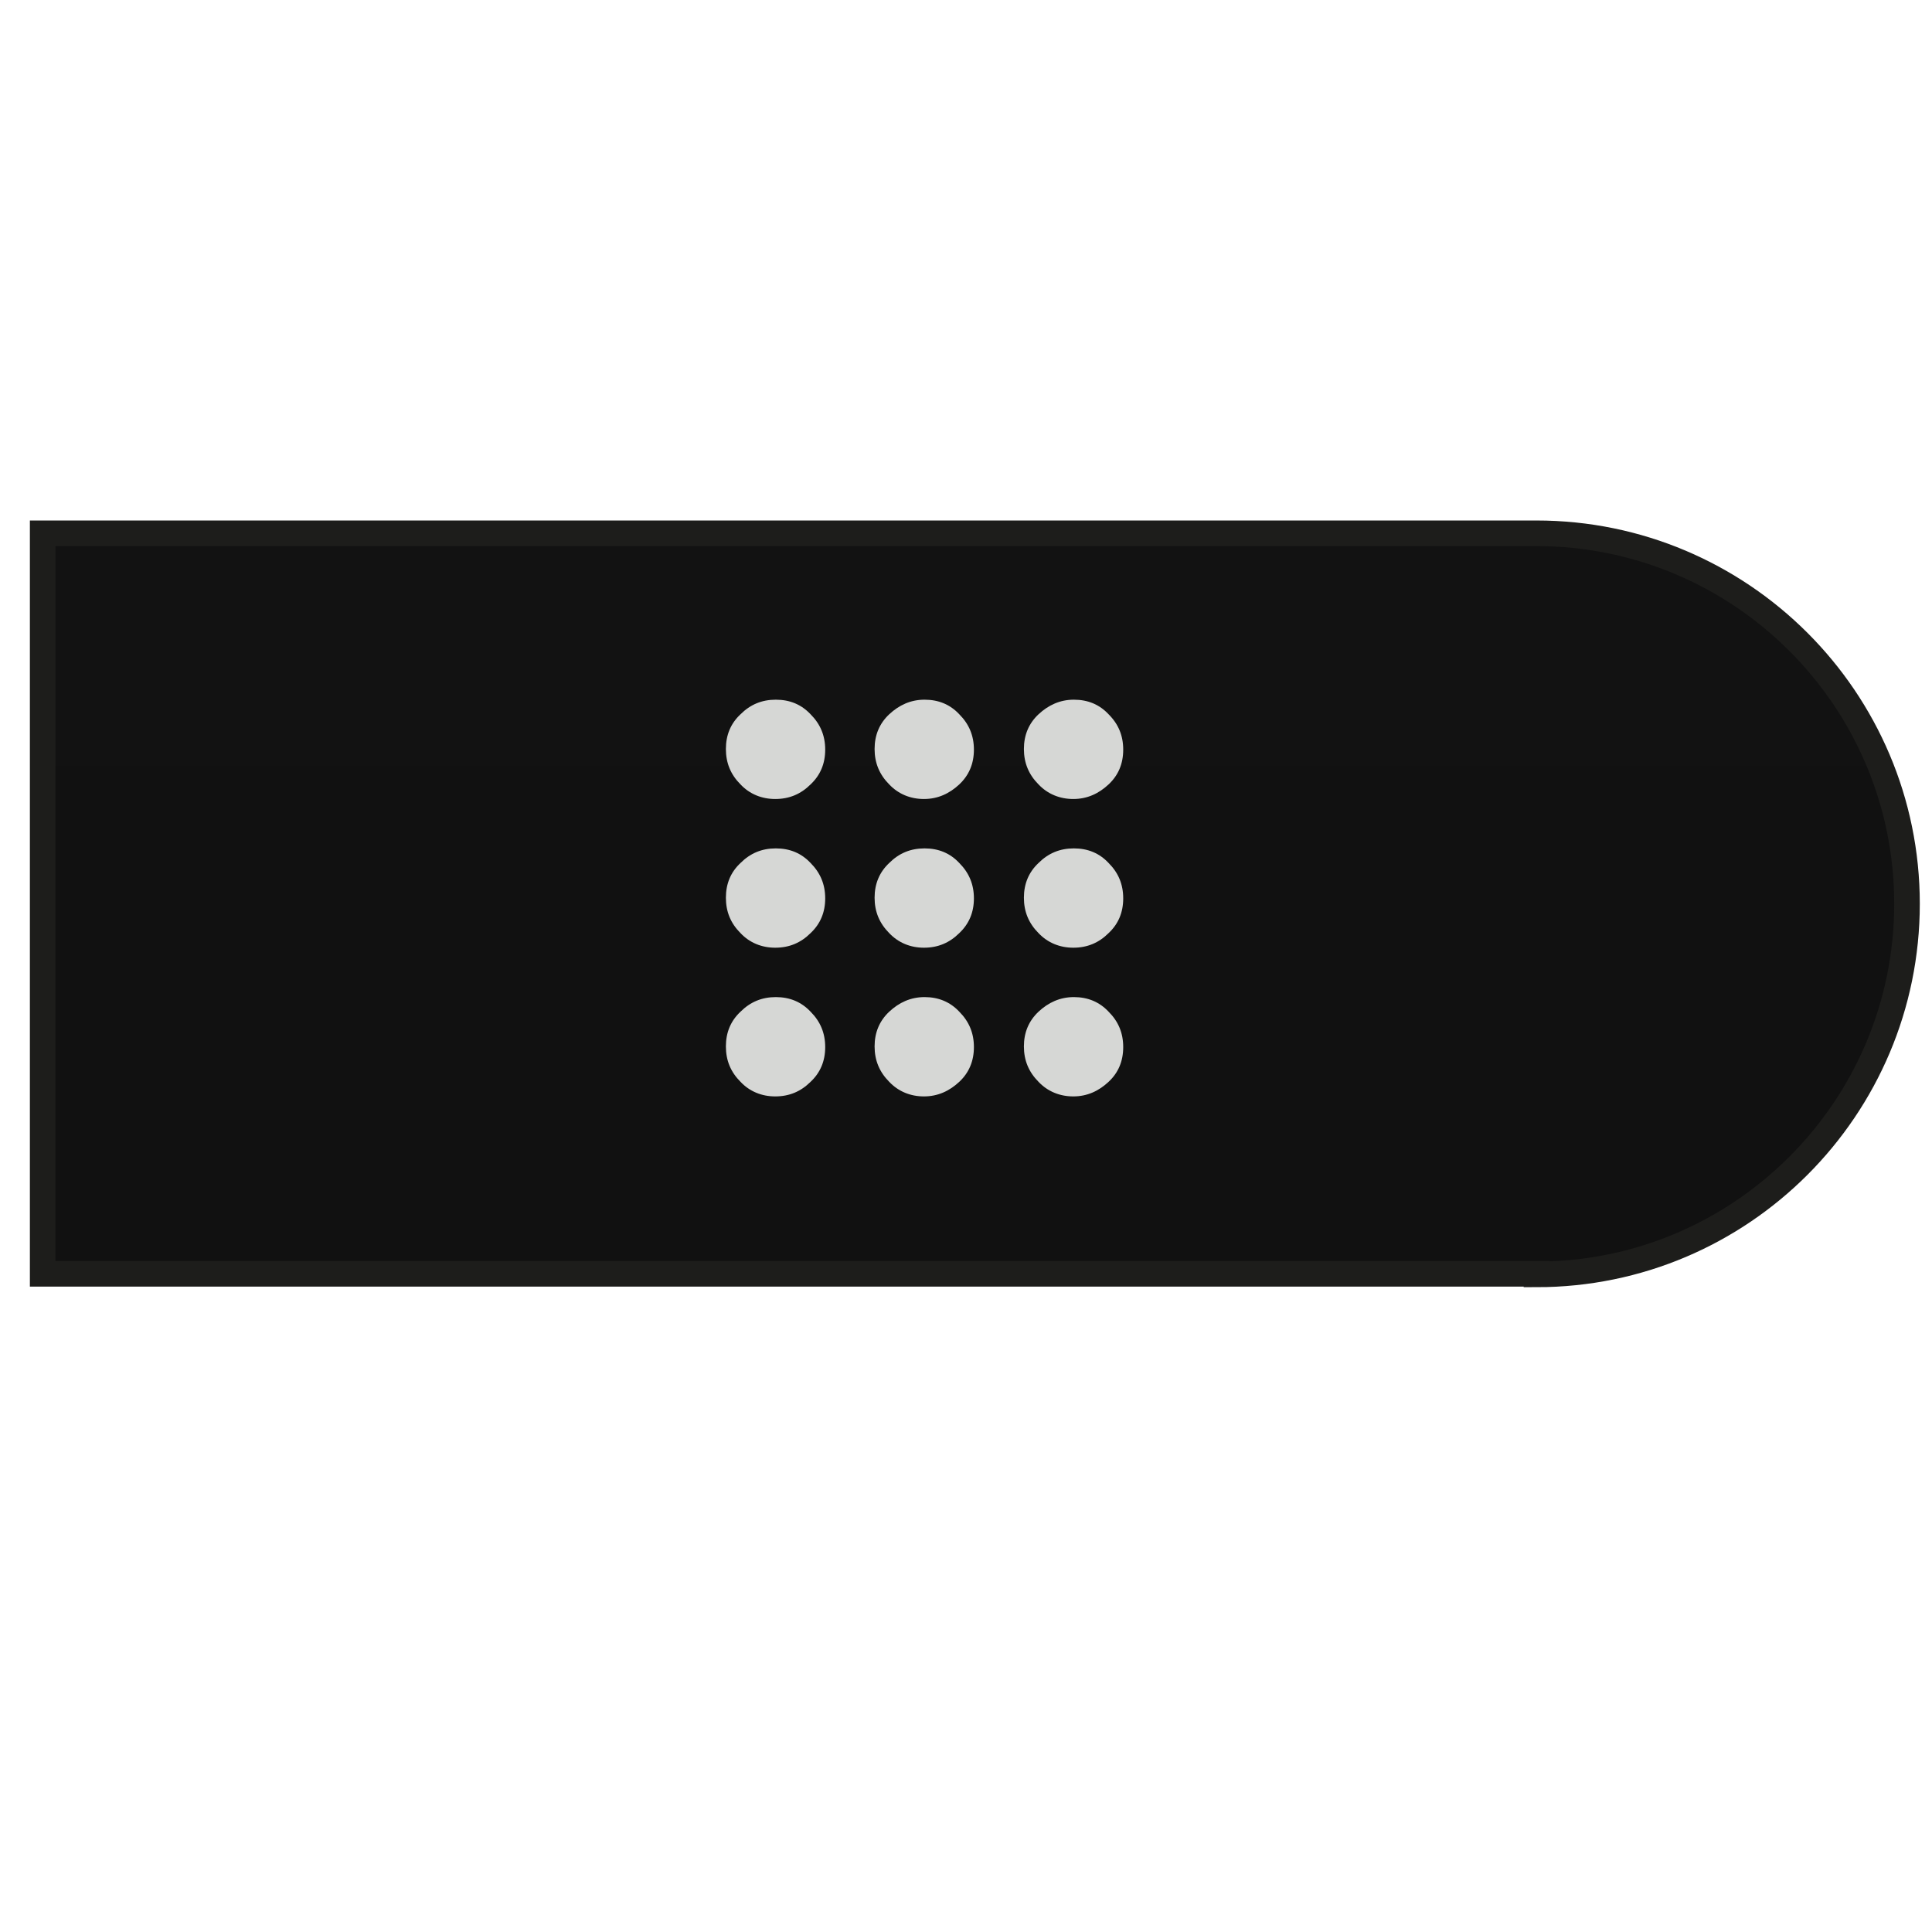 <svg width="32" height="32" xmlns="http://www.w3.org/2000/svg" xmlns:xlink="http://www.w3.org/1999/xlink" xml:space="preserve" overflow="hidden"><defs><linearGradient x1="640.151" y1="-87.389" x2="640.151" y2="287.425" gradientUnits="userSpaceOnUse" spreadMethod="pad" id="fill0"><stop offset="0" stop-color="#1A1A1A"/><stop offset="1" stop-color="#0D0D0D"/></linearGradient></defs><g transform="translate(-624 -145)"><path d="M649.449 166.098 624.707 166.098 624.707 153.833 649.449 153.833C652.83 153.833 655.586 156.579 655.586 159.97L655.586 159.97C655.586 163.352 652.84 166.108 649.449 166.108Z" stroke="#1D1D1B" stroke-width="0.424" stroke-miterlimit="2" fill="url(#fill0)"/><path d="M636.84 163.16C636.618 163.16 636.416 163.079 636.265 162.918 636.103 162.756 636.023 162.565 636.023 162.332 636.023 162.1 636.103 161.909 636.265 161.757 636.427 161.596 636.618 161.515 636.85 161.515 637.083 161.515 637.274 161.596 637.426 161.757 637.587 161.919 637.668 162.11 637.668 162.343 637.668 162.575 637.587 162.767 637.426 162.918 637.264 163.079 637.073 163.16 636.84 163.16ZM639.303 163.16C639.081 163.16 638.88 163.079 638.728 162.918 638.567 162.756 638.486 162.565 638.486 162.332 638.486 162.1 638.567 161.909 638.728 161.757 638.89 161.606 639.081 161.515 639.314 161.515 639.546 161.515 639.738 161.596 639.889 161.757 640.05 161.919 640.131 162.11 640.131 162.343 640.131 162.575 640.05 162.767 639.889 162.918 639.727 163.069 639.536 163.16 639.303 163.16ZM641.777 163.16C641.555 163.16 641.353 163.079 641.201 162.918 641.04 162.756 640.959 162.565 640.959 162.332 640.959 162.1 641.04 161.909 641.201 161.757 641.363 161.606 641.555 161.515 641.787 161.515 642.019 161.515 642.211 161.596 642.362 161.757 642.524 161.919 642.604 162.11 642.604 162.343 642.604 162.575 642.524 162.767 642.362 162.918 642.201 163.069 642.009 163.16 641.777 163.16ZM636.84 160.697C636.618 160.697 636.416 160.616 636.265 160.455 636.103 160.293 636.023 160.102 636.023 159.869 636.023 159.637 636.103 159.445 636.265 159.294 636.427 159.132 636.618 159.052 636.85 159.052 637.083 159.052 637.274 159.132 637.426 159.294 637.587 159.456 637.668 159.647 637.668 159.88 637.668 160.112 637.587 160.303 637.426 160.455 637.264 160.616 637.073 160.697 636.84 160.697ZM639.303 160.697C639.081 160.697 638.88 160.616 638.728 160.455 638.567 160.293 638.486 160.102 638.486 159.869 638.486 159.637 638.567 159.445 638.728 159.294 638.89 159.132 639.081 159.052 639.314 159.052 639.546 159.052 639.738 159.132 639.889 159.294 640.05 159.456 640.131 159.647 640.131 159.88 640.131 160.112 640.05 160.303 639.889 160.455 639.727 160.616 639.536 160.697 639.303 160.697ZM641.777 160.697C641.555 160.697 641.353 160.616 641.201 160.455 641.04 160.293 640.959 160.102 640.959 159.869 640.959 159.637 641.04 159.445 641.201 159.294 641.363 159.132 641.555 159.052 641.787 159.052 642.019 159.052 642.211 159.132 642.362 159.294 642.524 159.456 642.604 159.647 642.604 159.88 642.604 160.112 642.524 160.303 642.362 160.455 642.201 160.616 642.009 160.697 641.777 160.697ZM636.84 158.234C636.618 158.234 636.416 158.153 636.265 157.992 636.103 157.83 636.023 157.638 636.023 157.406 636.023 157.174 636.103 156.982 636.265 156.831 636.427 156.669 636.618 156.589 636.85 156.589 637.083 156.589 637.274 156.669 637.426 156.831 637.587 156.992 637.668 157.184 637.668 157.416 637.668 157.649 637.587 157.84 637.426 157.992 637.264 158.153 637.073 158.234 636.84 158.234ZM639.303 158.234C639.081 158.234 638.88 158.153 638.728 157.992 638.567 157.83 638.486 157.638 638.486 157.406 638.486 157.174 638.567 156.982 638.728 156.831 638.89 156.68 639.081 156.589 639.314 156.589 639.546 156.589 639.738 156.669 639.889 156.831 640.05 156.992 640.131 157.184 640.131 157.416 640.131 157.649 640.05 157.84 639.889 157.992 639.727 158.143 639.536 158.234 639.303 158.234ZM641.777 158.234C641.555 158.234 641.353 158.153 641.201 157.992 641.04 157.83 640.959 157.638 640.959 157.406 640.959 157.174 641.04 156.982 641.201 156.831 641.363 156.68 641.555 156.589 641.787 156.589 642.019 156.589 642.211 156.669 642.362 156.831 642.524 156.992 642.604 157.184 642.604 157.416 642.604 157.649 642.524 157.84 642.362 157.992 642.201 158.143 642.009 158.234 641.777 158.234Z" fill="#D6D7D5"/></g></svg>